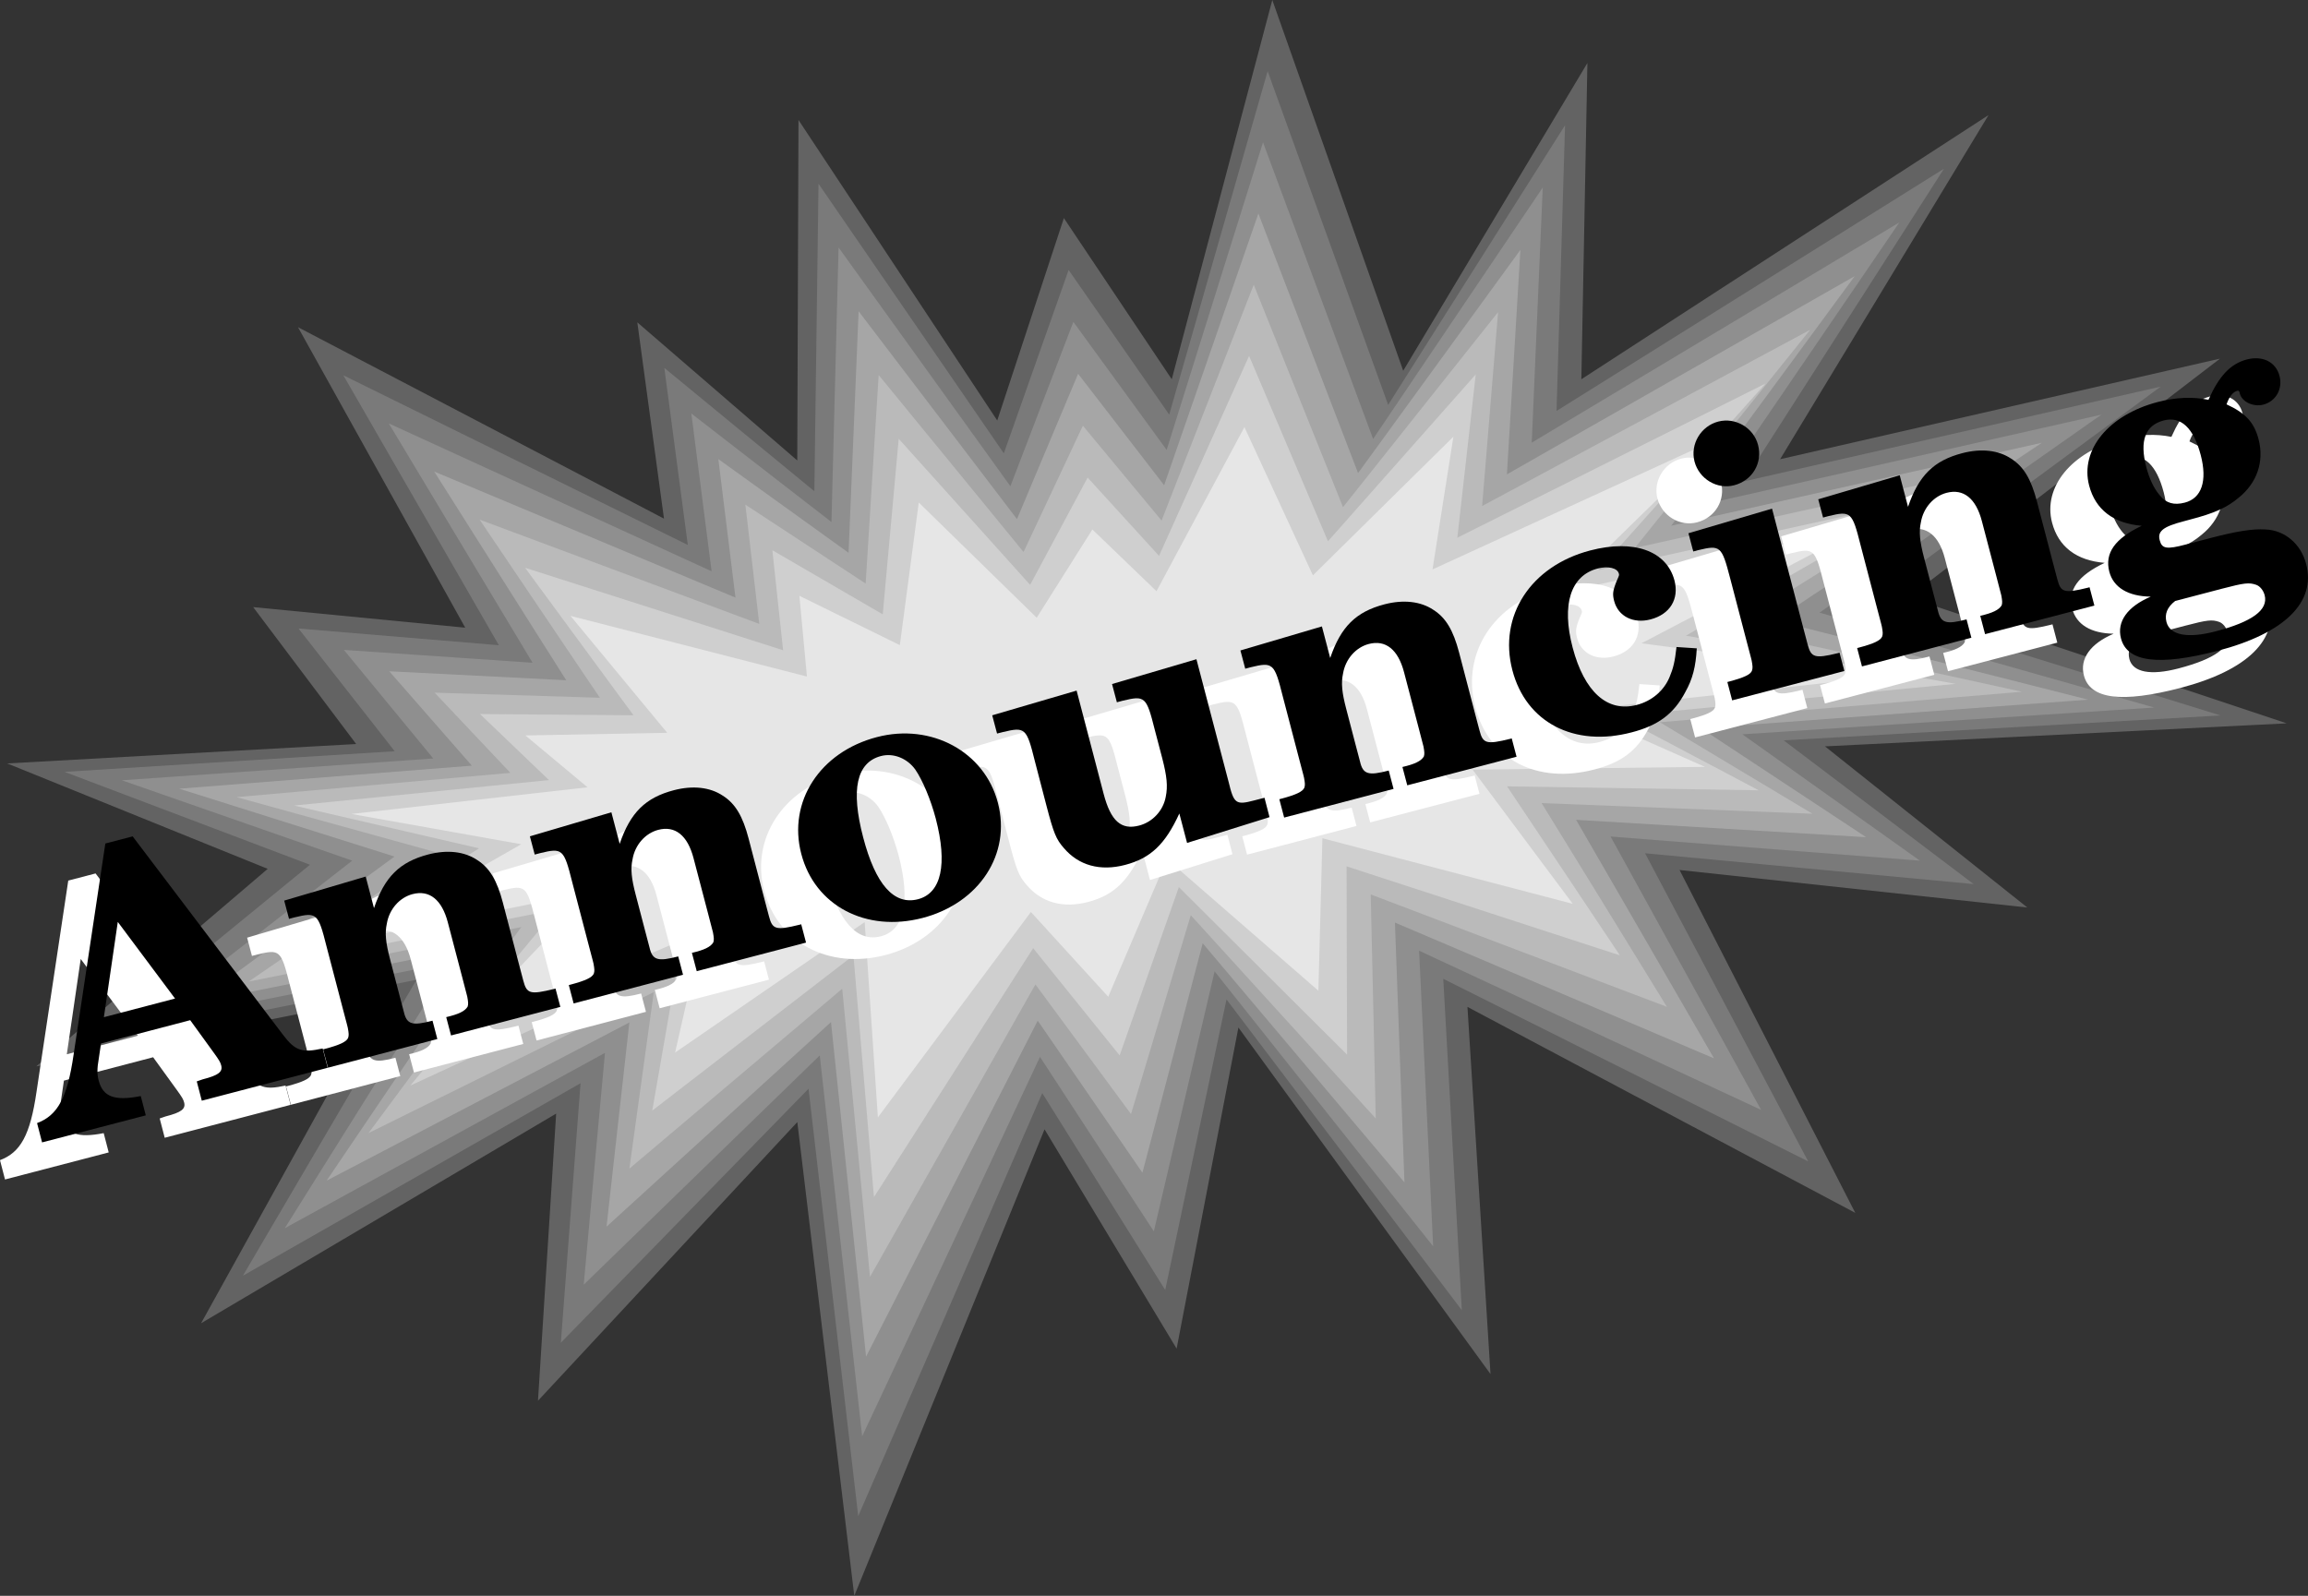 <svg width="498.006" height="344.385" viewBox="0 0 373.505 258.289" xmlns:xlink="http://www.w3.org/1999/xlink" xmlns="http://www.w3.org/2000/svg"><rect x="0" y="0" width="373.505" height="258.289" fill="#333333" stroke="none"/><defs><symbol overflow="visible" id="a"><path style="stroke:none" d="M9.188-48.11 4.046-13.89C3.03-6.938 1.469-4.11-1.86-2.86l.812 3.126L15.734-4.11l-.812-3.125c-4.188.828-6.125.156-6.813-2.516-.265-.984-.265-1.969.016-3.531l.36-2.453 14.437-3.782 3.703 5.11c1.063 1.453 1.188 1.734 1.313 2.203.28 1.047-.438 1.61-3 2.265l-.954.329.813 3.125 20.375-5.329-.813-3.124c-3.343.734-4.437.406-6.437-2.235L13.609-49.266zm2.015 12.688 9.266 12.406L8.953-20Zm0 0"/></symbol><symbol overflow="visible" id="b"><path style="stroke:none" d="m7.266-31.234-13.188 3.89.781 2.953.875-.234c3.61-.875 3.844-.688 5.188 4.672L3.562-9.86l.704 2.671.109.454c.156.843.188 1.203.047 1.609-.266.625-1.313 1.14-3.813 1.797l-.234.062.781 2.97L18.86-4.938l-.78-2.97c-3.313.876-4.173.595-4.642-1.437l-.765-2.906-1.469-5.625c-.687-2.61-.86-4.188-.515-5.75.39-2.328 2.062-4.219 4.156-4.766 2.719-.718 4.75.875 5.719 4.594l2.328 8.875.422 1.625.39 1.5c.156.844.188 1.203.063 1.61-.438.75-1.5 1.25-3.47 1.703l.782 2.968 17.688-4.625-.782-2.968-.218.062c-3.922.969-4.438.781-5-1.36L32-17.311 29.469-27c-.938-3.594-2.14-5.64-4.172-6.922-2.047-1.375-4.844-1.687-7.906-.89-4.61 1.203-7.063 3.624-8.782 8.687zm0 0"/></symbol><symbol overflow="visible" id="c"><path style="stroke:none" d="M10.469-33C1.234-30.594-3.97-22.516-1.766-14.11.422-5.702 8.72-1.343 17.875-3.733c9.172-2.407 14.36-10.344 12.172-18.657C27.907-30.625 19.28-35.313 10.469-33Zm.672 3.063c2.015-.532 4.25.375 5.546 2.187 1.188 1.734 2.5 4.86 3.313 7.938 1.922 7.375.922 12.046-2.86 13.046-3.89 1.016-6.89-2.359-8.89-10.015-2.031-7.735-1.063-12.125 2.89-13.157Zm0 0"/></symbol><symbol overflow="visible" id="d"><path style="stroke:none" d="m26.719-36.328-13.657 4.016.782 2.953.937-.25c3.61-.875 3.844-.688 5.188 4.672l1.218 4.64c.75 2.906.922 4.531.563 6.25-.406 2.203-2.094 4.063-4.297 4.64-2.906.766-4.594-.718-5.75-5.124L7.328-31.25l-13.656 4 .781 2.953.922-.234C-1-25.406-.765-25.22.563-19.86l1.921 7.375C3.61-8.188 4.016-7.188 5.25-5.781c2.406 2.843 5.89 3.797 9.906 2.75 4.125-1.078 6.5-3.313 8.797-8.328l1.25 4.765 13.344-4.172-.813-3.14-1.625.422c-3.015.796-3.328.562-4.187-3zm0 0"/></symbol><symbol overflow="visible" id="e"><path style="stroke:none" d="M24.89-17.5c-.265 2.375-.53 3.453-1.109 4.828-.906 2.235-2.89 3.922-5.328 4.547-4.75 1.25-8.484-2.11-10.375-9.297-1.828-6.969-.312-11.64 4.047-12.781 1.688-.438 3.203-.094 3.438.828.062.25.062.25-.36 1.203-.64 1.61-.687 2.11-.406 3.219.656 2.5 3.11 3.719 5.89 2.984 3.125-.812 4.657-3.265 3.875-6.297-1.265-4.812-6.609-6.703-13.64-4.859-9.625 2.516-14.89 10.61-12.594 19.375C.531-5.297 8.313-1.234 17.641-3.687c4.297-1.11 6.828-3.016 8.656-6.485 1.234-2.187 1.703-4.172 1.875-7.11zm0 0"/></symbol><symbol overflow="visible" id="f"><path style="stroke:none" d="M8.078-31.453-5.453-27.47l.781 2.953.813-.218c3.562-.86 3.796-.672 5.14 4.484L3.97-9.969l.703 2.672.11.453c.155.844.187 1.203.046 1.61-.203.625-1.312 1.14-3.75 1.78l-.234.063.781 2.97 18.156-4.75L19-8.142l-.344.094c-3.672.906-4.265.672-4.812-1.406l-.766-2.906zM-.625-45.547c-2.844.75-4.563 3.688-3.844 6.469.75 2.844 3.688 4.562 6.407 3.844 2.968-.766 4.64-3.625 3.875-6.532-.72-2.78-3.657-4.5-6.438-3.78zm0 0"/></symbol><symbol overflow="visible" id="g"><path style="stroke:none" d="M13.797-9.625c-3.078.813-3.86.703-4.219-.688-.39-1.453.531-2.203 3.906-3.078l1.032-.28c3.843-1 5.921-1.907 7.843-3.532 2.97-2.39 4.157-5.844 3.22-9.453-.72-2.735-2.095-4.235-5.188-5.657.468-1.296 1.03-2 1.718-2.187.172-.047.313-.016.375.203l.063.25c.344 1.328 2.172 2.203 3.797 1.781 2.031-.53 3.172-2.547 2.625-4.64-.594-2.266-2.719-3.328-5.282-2.672-2.656.703-4.5 2.672-6.218 6.531-2.5-.516-5.25-.422-8.219.36C1.297-30.61-3.344-24.922-1.844-19.172c1.032 3.938 3.969 6.14 8.516 6.516C2.328-10.594.64-8.234 1.422-5.22c.672 2.547 3.031 3.985 6.703 4.032C4.375.405 2.594 2.859 3.312 5.577c1 3.844 6.126 4.484 15.657 2C29.75 4.75 34.906-.266 33.28-6.469c-.843-3.25-3.468-5.484-6.61-5.593-2.077-.126-4.702.296-8.874 1.39zm-3.578-20.078c2.781-.735 4.844 1.203 6 5.61 1.093 4.187.14 6.984-2.578 7.687-1.735.453-3.016.11-4.047-1.172-.969-1.125-1.703-2.719-2.188-4.578-1.125-4.297-.156-6.766 2.813-7.547zm9.484 27.219c3.594-.938 4.328-1.016 5.469-.625.61.203 1.172.875 1.39 1.687.61 2.375-1.984 4.297-7.968 5.86-4.485 1.171-7.36.625-7.922-1.516-.328-1.281.11-2.406 1.406-3.406zm0 0"/></symbol></defs><path style="fill:#636363;fill-opacity:1;fill-rule:nonzero;stroke:none" d="m179.512 379.617 25.886 22.356.196-55.11 32.164 48.637 10.785-32.754L266 388.828l16.273-61.383 21.184 60.008 29.809-49.812-.98 51.187 65.894-42.758-33.73 55.7 71.19-16.282-50.402 38.637 61.192 20.395-74.72 3.726 32.75 26.082-56.284-6.074 28.441 55.5-62.762-33.34 3.73 59.426-40.796-56.086-10 51.969-21.375-35.496-30.789 75.507-9.219-76.68-41.969 45.106 2.942-46.476-57.461 33.93 29.219-52.759-55.895 11.184L119.7 468.07l-42.164-17.062 56.48-3.14-16.671-22.161 34.32 3.332-27.066-48.637 59.23 30.985-4.316-31.77" transform="translate(-76.375 -327.445)"/><path style="fill:#7a7a7a;fill-opacity:1;fill-rule:nonzero;stroke:none" d="m131.945 388.191 55.739 27.457-3.801-28.656 24.281 19.961.672-49.77 29.988 43.637 10.488-29.675 16.278 23.402 15.93-55.582 19.503 54.008 28.625-45.25-1.375 46.234 62.692-39.2-32.39 50.602 67.464-15.336-48.004 35.344 57.684 17.875-70.696 4.028 30.743 23.265-53.172-4.988 26.402 49.871-59.055-29.55 3 53.632-38.078-50.293-9.918 47.027-19.902-31.87-29.781 68.464-8.04-69.168-40.085 41.11 3.191-42.004-54.64 31.156 28.101-47.906-52.957 10.593 35.707-29.203-39.723-15.035 53.438-3.336-15.567-19.863 32.422 2.703-25.164-43.684" transform="translate(-76.375 -327.445)"/><path style="fill:#8f8f8f;fill-opacity:1;fill-rule:nonzero;stroke:none" d="m139.297 395.977 52.238 23.93-3.281-25.536 22.676 17.563 1.152-44.43 27.805 38.637 10.191-26.594 15.098 20.719 15.594-49.782 17.816 48.008 27.45-40.691-1.778 41.285 59.488-35.64-31.05 45.503 63.738-14.387-45.606 32.043 54.176 15.356-66.664 4.332 28.73 20.45-50.058-3.903 24.363 44.242-55.344-25.766 2.27 47.844-35.367-44.496-9.832 42.078-18.426-28.238-28.778 61.418-6.859-61.656-38.203 37.109 3.441-37.523-51.812 28.375 26.976-43.051-50.015 10.004 33.953-26.438-37.281-13.008 50.394-3.53-14.465-17.571 30.532 2.078-23.262-38.734" transform="translate(-76.375 -327.445)"/><path style="fill:#a6a6a6;fill-opacity:1;fill-rule:nonzero;stroke:none" d="m146.645 403.766 48.75 20.402-2.77-22.422 21.074 15.168 1.625-39.094 25.63 33.645 9.894-23.52 13.918 18.035 15.254-43.972 16.132 42.004 26.27-36.13-2.18 36.333 56.285-32.078-29.71 40.402 60.011-13.437-43.207 28.746 50.668 12.836-62.633 4.632 26.719 17.63-46.945-2.813 22.324 38.61-51.637-21.977 1.54 42.05-32.65-38.699-9.753 37.133-16.945-24.61-27.778 54.376-5.676-54.145-36.324 33.11 3.696-33.047-48.993 25.597 25.86-38.199-47.078 9.418 32.199-23.672-34.836-10.98 47.355-3.73-13.363-15.274 28.637 1.449-21.363-33.777" transform="translate(-76.375 -327.445)"/><path style="fill:#bababa;fill-opacity:1;fill-rule:nonzero;stroke:none" d="m153.996 411.55 45.25 16.876-2.25-19.305 19.469 12.774 2.105-33.754 23.446 28.644 9.601-20.441 12.735 15.355 14.914-38.172 14.449 36 25.094-31.562-2.582 31.383 53.082-28.524-28.371 35.309 56.289-12.496-40.813 25.449 47.164 10.32-58.605 4.934 24.707 14.812-43.832-1.726 20.285 32.98-47.93-18.191.813 36.262-29.938-32.903-9.668 32.184-15.472-20.98-26.77 47.331-4.496-46.632-34.442 29.113 3.95-28.57-46.172 22.816 24.738-33.344-44.137 8.828 30.446-20.906-32.395-8.953 44.313-3.926-12.258-12.98 26.738.824-19.457-28.828" transform="translate(-76.375 -327.445)"/><path style="fill:#cfcfcf;fill-opacity:1;fill-rule:nonzero;stroke:none" d="m161.348 419.34 41.757 13.348-1.738-16.188 17.863 10.379 2.583-28.418 21.269 23.644 9.305-17.363 11.554 12.672 14.575-32.363 12.765 29.996 23.914-27-2.98 26.43 49.879-24.961-27.031 30.207 52.562-11.547-38.414 22.152 43.652 7.8-54.578 5.235 22.695 11.992-40.714-.636 18.25 27.351-44.227-14.406.082 30.473-27.223-27.11-9.582 27.239-13.996-17.352-25.765 40.29-3.317-39.126-32.558 25.117 4.199-24.09-43.348 20.04 23.617-28.497-41.199 8.243 28.695-18.141-29.949-6.926 41.27-4.12-11.16-10.688 24.843.199-17.55-23.875" transform="translate(-76.375 -327.445)"/><path style="fill:#e6e6e6;fill-opacity:1;fill-rule:nonzero;stroke:none" d="m205.738 423.875 16.258 7.984 3.063-23.082 19.086 18.649 9.011-14.285 10.375 9.992 14.23-26.563 11.083 23.996 22.734-22.441-3.379 21.48 46.676-21.402-25.691 25.11 48.836-10.602-36.016 18.855 40.148 5.286-50.55 5.535 20.683 9.176-37.601.449 16.21 21.722-40.515-10.617-.649 24.68-24.507-21.313-9.504 22.29-12.516-13.723-24.762 33.246-2.136-31.61-30.68 21.118 4.453-19.618-40.523 17.262 22.496-23.64-38.262 7.652 26.941-15.375-27.503-4.899 38.226-4.32-10.055-8.39 22.95-.43-15.653-18.922 38.266 9.82-1.223-13.07" transform="translate(-76.375 -327.445)"/><g style="fill:#fff;fill-opacity:1" transform="translate(-76.375 -327.445)"><use xlink:href="#a" x="78.234" y="518.079" width="100%" height="100%"/><use xlink:href="#b" x="122.289" y="506.553" width="100%" height="100%"/><use xlink:href="#b" x="162.05" y="496.15" width="100%" height="100%"/><use xlink:href="#c" x="201.81" y="485.748" width="100%" height="100%"/><use xlink:href="#d" x="237.275" y="476.469" width="100%" height="100%"/><use xlink:href="#b" x="277.035" y="466.067" width="100%" height="100%"/><use xlink:href="#e" x="316.795" y="455.664" width="100%" height="100%"/><use xlink:href="#f" x="349.068" y="447.221" width="100%" height="100%"/><use xlink:href="#b" x="370.544" y="441.602" width="100%" height="100%"/><use xlink:href="#g" x="410.304" y="431.2" width="100%" height="100%"/></g><g style="fill:#000;fill-opacity:1" transform="translate(-76.375 -327.445)"><use xlink:href="#a" x="84.234" y="512.079" width="100%" height="100%"/><use xlink:href="#b" x="128.289" y="500.553" width="100%" height="100%"/><use xlink:href="#b" x="168.05" y="490.15" width="100%" height="100%"/><use xlink:href="#c" x="207.81" y="479.748" width="100%" height="100%"/><use xlink:href="#d" x="243.275" y="470.469" width="100%" height="100%"/><use xlink:href="#b" x="283.035" y="460.067" width="100%" height="100%"/><use xlink:href="#e" x="322.795" y="449.664" width="100%" height="100%"/><use xlink:href="#f" x="355.068" y="441.221" width="100%" height="100%"/><use xlink:href="#b" x="376.544" y="435.602" width="100%" height="100%"/><use xlink:href="#g" x="416.304" y="425.2" width="100%" height="100%"/></g></svg>
